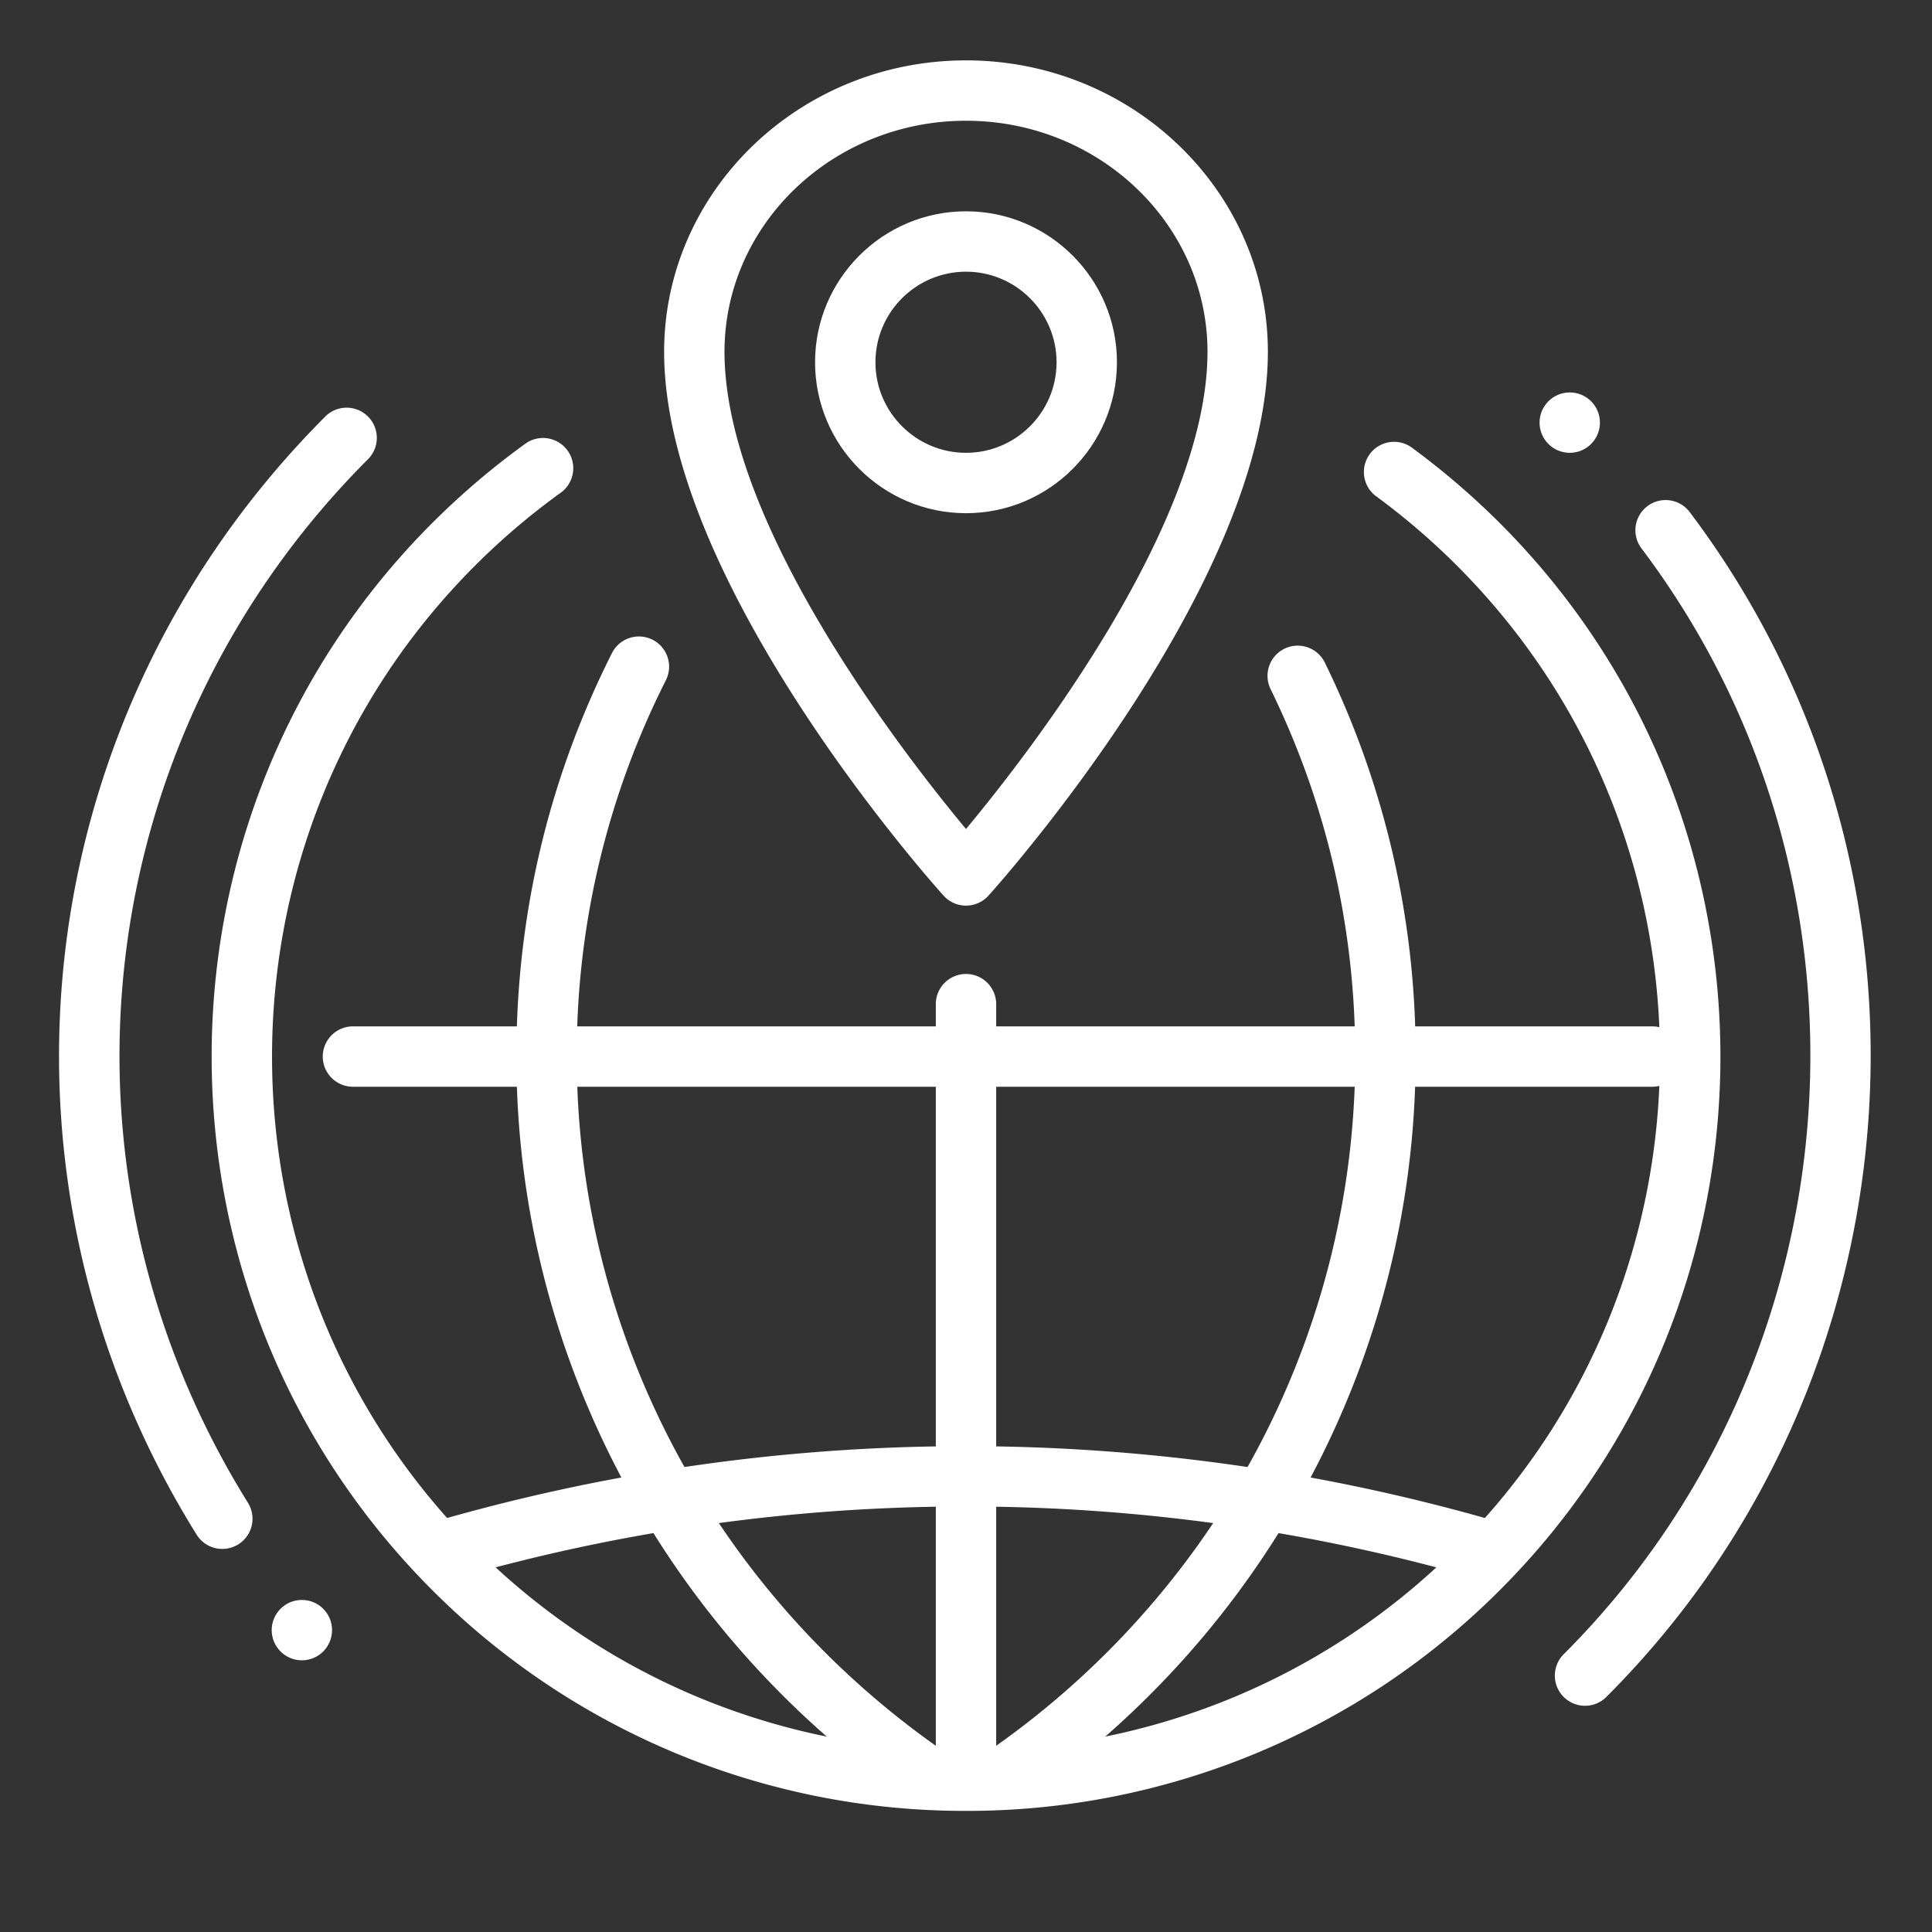 <svg height="512" fill="#fff" viewBox="0 0 32 32" width="512" xmlns="http://www.w3.org/2000/svg">
    <rect x="0" y="0" width="32" height="32" fill="#333333" stroke="none"/>
    <path d="M3.682 25.655a.5.5 0 0 1-.425-.236C-.447 19.473.432 11.855 5.394 6.893a.5.5 0 0 1 .707.707C1.469 12.231.65 19.341 4.107 24.891a.5.5 0 0 1-.425.764zM26.253 28.253a.5.5 0 0 1-.354-.853c4.907-4.906 5.464-12.777 1.295-18.309a.5.5 0 1 1 .799-.601c4.467 5.927 3.871 14.361-1.387 19.617a.498.498 0 0 1-.353.146zM24.739 26.205a.49.49 0 0 1-.141-.02 30.598 30.598 0 0 0-17.197 0 .5.5 0 0 1-.281-.96 31.632 31.632 0 0 1 17.76 0 .5.5 0 0 1-.141.98z"/>
    <path d="M16.576 29.972a.5.5 0 0 1-.282-.913c3.854-2.631 6.153-6.952 6.153-11.559 0-2.134-.472-4.182-1.402-6.086a.5.5 0 1 1 .898-.44 14.74 14.74 0 0 1 1.504 6.526c0 4.938-2.463 9.567-6.589 12.385a.506.506 0 0 1-.282.087zM15.424 29.972a.498.498 0 0 1-.282-.087c-4.126-2.818-6.589-7.447-6.589-12.385 0-2.349.532-4.597 1.583-6.683a.499.499 0 1 1 .893.45A13.739 13.739 0 0 0 9.553 17.5c0 4.606 2.3 8.928 6.153 11.559a.5.5 0 0 1-.282.913z"/>
    <g>
        <path d="M16 29.868a.5.5 0 0 1-.5-.5V16.632a.5.5 0 0 1 1 0v12.736a.5.5 0 0 1-.5.5z"/>
    </g>
    <g>
        <path d="M27.368 18H5.846a.5.5 0 0 1 0-1h21.522a.5.5 0 0 1 0 1z"/>
    </g>
    <path d="M16 29.994a12.46 12.46 0 0 1-8.839-3.655c-4.874-4.874-4.874-12.804 0-17.678.485-.484 1.009-.93 1.559-1.325a.501.501 0 0 1 .584.813 11.61 11.61 0 0 0-1.436 1.22c-4.483 4.484-4.483 11.78 0 16.264 4.484 4.483 11.779 4.483 16.264 0 4.483-4.484 4.483-11.78 0-16.264a11.626 11.626 0 0 0-1.322-1.137.5.5 0 1 1 .592-.805c.504.371.987.786 1.438 1.235 4.874 4.874 4.874 12.805 0 17.678A12.468 12.468 0 0 1 16 29.994z"/>
    <g>
        <path d="M16 15a.5.5 0 0 1-.372-.166C15.439 14.625 11 9.648 11 5.828 11 3.166 13.243 1 16 1s5 2.166 5 4.828c0 3.821-4.439 8.797-4.628 9.007A.503.503 0 0 1 16 15zm0-13c-2.206 0-4 1.717-4 3.828 0 2.838 2.943 6.632 4 7.903 1.057-1.271 4-5.068 4-7.903C20 3.717 18.206 2 16 2z"/>
        <path d="M16 8.5c-1.379 0-2.5-1.122-2.5-2.5s1.121-2.5 2.5-2.5 2.5 1.122 2.5 2.5-1.121 2.5-2.5 2.5zm0-4c-.827 0-1.5.673-1.5 1.5s.673 1.5 1.5 1.5 1.5-.673 1.5-1.5-.673-1.5-1.5-1.5z"/>
    </g>
    <g>
        <circle cx="5" cy="27" r=".5"/>
        <circle cx="26" cy="7" r=".5"/>
    </g>
</svg>
